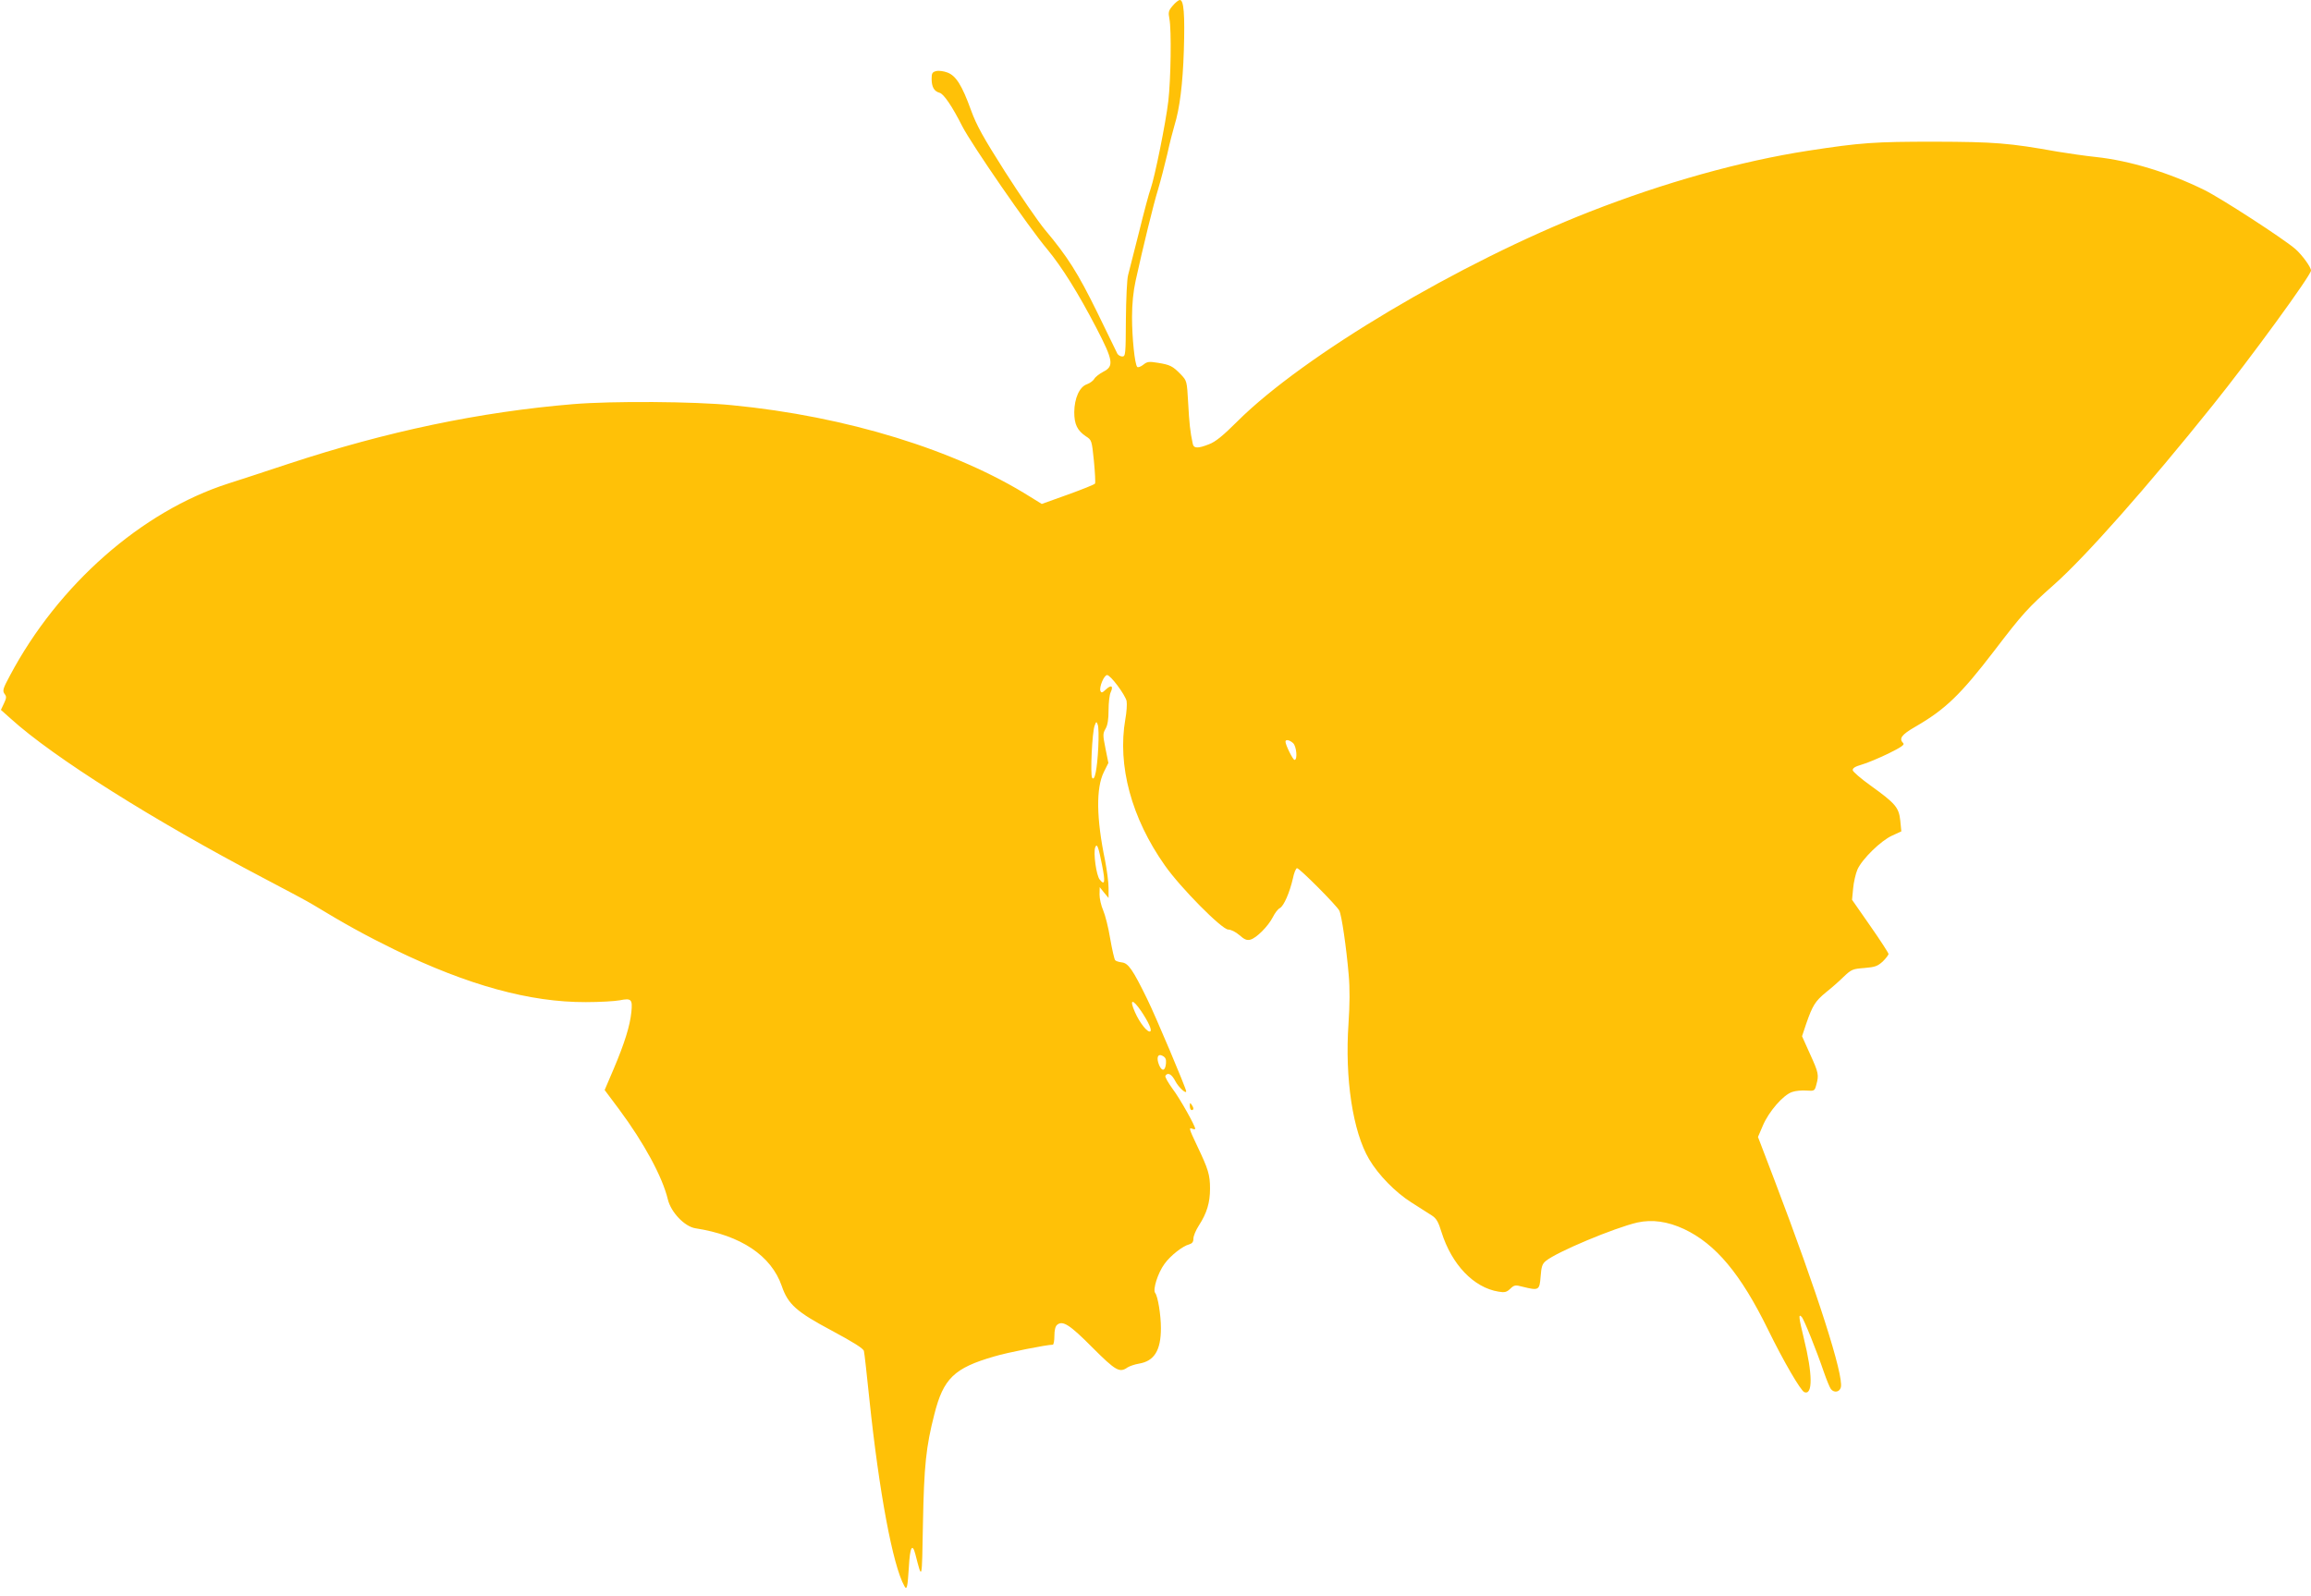 <?xml version="1.0" standalone="no"?>
<!DOCTYPE svg PUBLIC "-//W3C//DTD SVG 20010904//EN"
 "http://www.w3.org/TR/2001/REC-SVG-20010904/DTD/svg10.dtd">
<svg version="1.0" xmlns="http://www.w3.org/2000/svg"
 width="1280pt" height="884pt" viewBox="0 0 1280 884"
 preserveAspectRatio="xMidYMid meet">
<g transform="translate(0,884) scale(0.1,-0.1)"
fill="#ffc107" stroke="none">
<path d="M6495 8808 c-23 -27 -25 -36 -18 -72 12 -61 8 -336 -6 -456 -14 -120
-75 -420 -97 -483 -9 -23 -38 -132 -65 -242 -28 -110 -55 -218 -61 -240 -6
-22 -11 -132 -12 -245 -1 -194 -2 -205 -20 -205 -10 0 -22 7 -27 15 -4 8 -55
112 -112 230 -107 218 -164 308 -290 458 -38 46 -137 190 -220 320 -122 192
-158 257 -189 342 -50 138 -83 190 -130 208 -21 8 -49 12 -63 8 -21 -5 -25
-12 -25 -42 0 -46 14 -70 44 -78 23 -6 70 -75 126 -186 50 -98 368 -560 472
-683 80 -97 169 -239 270 -433 95 -183 99 -213 38 -244 -21 -11 -44 -29 -49
-39 -6 -10 -24 -24 -41 -30 -41 -14 -69 -77 -70 -154 0 -68 17 -102 64 -134
33 -21 33 -22 45 -138 6 -64 9 -120 6 -124 -2 -5 -70 -32 -150 -61 l-145 -52
-63 39 c-413 260 -1020 447 -1652 508 -208 21 -665 24 -880 6 -517 -43 -1032
-151 -1575 -330 -129 -43 -280 -92 -336 -110 -480 -154 -942 -561 -1209 -1064
-39 -72 -42 -84 -30 -101 12 -15 11 -23 -3 -53 l-17 -36 55 -49 c236 -214 792
-564 1400 -883 124 -65 248 -131 275 -148 176 -107 291 -170 450 -248 408
-198 750 -292 1060 -291 77 0 161 5 187 10 65 13 72 6 65 -65 -8 -78 -38 -173
-98 -315 l-50 -117 80 -107 c138 -186 240 -374 270 -499 17 -71 93 -151 153
-160 252 -39 420 -152 478 -320 35 -102 82 -143 277 -247 121 -65 175 -99 178
-113 3 -11 16 -130 30 -265 54 -516 130 -923 194 -1037 14 -26 18 -7 25 106 6
109 19 135 36 70 38 -147 36 -154 42 171 6 320 17 425 63 604 50 199 110 257
332 321 73 22 291 65 324 65 5 0 9 22 9 49 0 30 5 53 15 61 31 26 70 1 195
-125 130 -130 151 -142 195 -111 11 7 39 17 63 21 85 14 122 73 122 197 0 73
-17 177 -32 195 -14 18 15 111 52 161 33 46 101 99 137 108 16 5 23 13 23 32
0 14 13 46 30 72 45 70 62 127 62 205 0 77 -10 108 -71 236 -46 97 -48 104
-26 95 8 -3 15 -3 15 0 0 17 -86 170 -125 221 -25 35 -44 67 -40 73 13 21 35
9 55 -30 17 -33 60 -73 60 -56 0 15 -170 418 -216 511 -80 164 -105 199 -140
203 -16 2 -33 7 -37 12 -5 4 -17 58 -28 120 -10 62 -28 132 -39 157 -11 25
-20 64 -20 87 l1 41 24 -30 25 -30 0 56 c0 31 -9 98 -19 150 -49 236 -51 403
-7 492 l25 50 -16 80 c-15 75 -15 82 0 109 12 20 17 53 17 103 0 41 5 86 12
100 16 35 3 43 -27 15 -20 -19 -25 -20 -30 -8 -8 21 20 88 37 88 19 0 100
-109 108 -144 3 -17 0 -62 -7 -100 -45 -257 34 -549 219 -811 87 -124 316
-355 351 -355 15 0 41 -13 62 -31 27 -24 41 -30 60 -25 33 8 99 74 125 125 11
22 28 45 39 50 22 12 54 86 72 164 6 31 17 57 23 57 14 0 220 -207 234 -235
13 -25 39 -204 52 -355 7 -78 6 -165 -1 -271 -21 -304 24 -599 114 -751 51
-87 146 -184 233 -239 47 -30 99 -63 116 -74 24 -16 35 -35 52 -91 57 -181
179 -308 316 -330 34 -6 45 -3 65 16 22 21 28 22 69 11 89 -22 93 -20 99 56 4
55 9 71 29 87 60 50 381 184 507 213 83 18 167 6 258 -36 176 -83 314 -248
466 -558 85 -174 181 -339 201 -346 47 -18 46 100 -3 298 -28 116 -31 139 -12
119 12 -11 84 -191 122 -303 16 -46 34 -90 40 -97 18 -22 48 -17 55 10 16 67
-129 521 -367 1146 l-92 241 27 63 c33 78 113 170 162 186 19 7 55 10 80 8 43
-3 45 -2 54 32 15 54 13 66 -35 171 l-44 98 23 69 c35 101 50 125 108 173 29
23 74 62 99 87 44 42 51 44 115 49 60 5 73 10 102 36 17 17 32 36 32 42 0 5
-45 75 -101 155 l-101 145 6 63 c3 34 14 82 24 105 26 58 130 160 193 188 l50
23 -6 61 c-8 72 -27 94 -166 194 -52 37 -95 75 -97 83 -2 12 12 21 50 32 29 8
95 36 147 61 71 35 91 49 83 57 -26 26 -11 47 67 92 166 96 250 177 437 421
155 203 185 237 333 368 174 155 514 539 877 992 209 260 544 720 544 746 0
19 -48 85 -86 119 -63 55 -412 282 -506 328 -195 96 -412 162 -598 182 -58 6
-154 20 -215 30 -268 48 -349 54 -680 55 -333 0 -407 -5 -700 -50 -375 -58
-796 -176 -1210 -338 -720 -282 -1584 -796 -1950 -1160 -81 -81 -123 -115
-158 -128 -63 -25 -86 -24 -91 4 -14 65 -19 113 -25 224 -7 123 -7 123 -41
159 -45 46 -59 53 -127 64 -49 8 -59 7 -81 -11 -14 -11 -29 -16 -33 -12 -14
14 -29 162 -29 276 0 74 7 143 20 202 42 191 99 424 124 505 14 47 37 135 51
195 13 61 32 133 40 160 29 93 46 229 52 415 6 200 0 280 -22 280 -7 0 -25
-14 -40 -32z m-412 -4108 c-6 -122 -20 -191 -34 -169 -11 17 0 254 14 289 9
24 10 24 17 5 5 -11 6 -67 3 -125z m1079 23 c19 -17 26 -93 8 -93 -9 0 -50 83
-50 101 0 14 22 10 42 -8z m-1058 -676 c19 -95 15 -115 -13 -80 -19 23 -36
148 -25 178 10 26 18 4 38 -98z m216 -808 c41 -61 62 -107 51 -113 -14 -9 -59
47 -85 107 -32 72 -14 76 34 6z m138 -291 c-4 -42 -22 -46 -38 -9 -17 42 -7
66 20 51 16 -9 20 -19 18 -42z"/>
<path d="M6590 2713 c0 -13 5 -23 10 -23 13 0 13 11 0 30 -8 12 -10 11 -10 -7z"/>
</g>
</svg>
